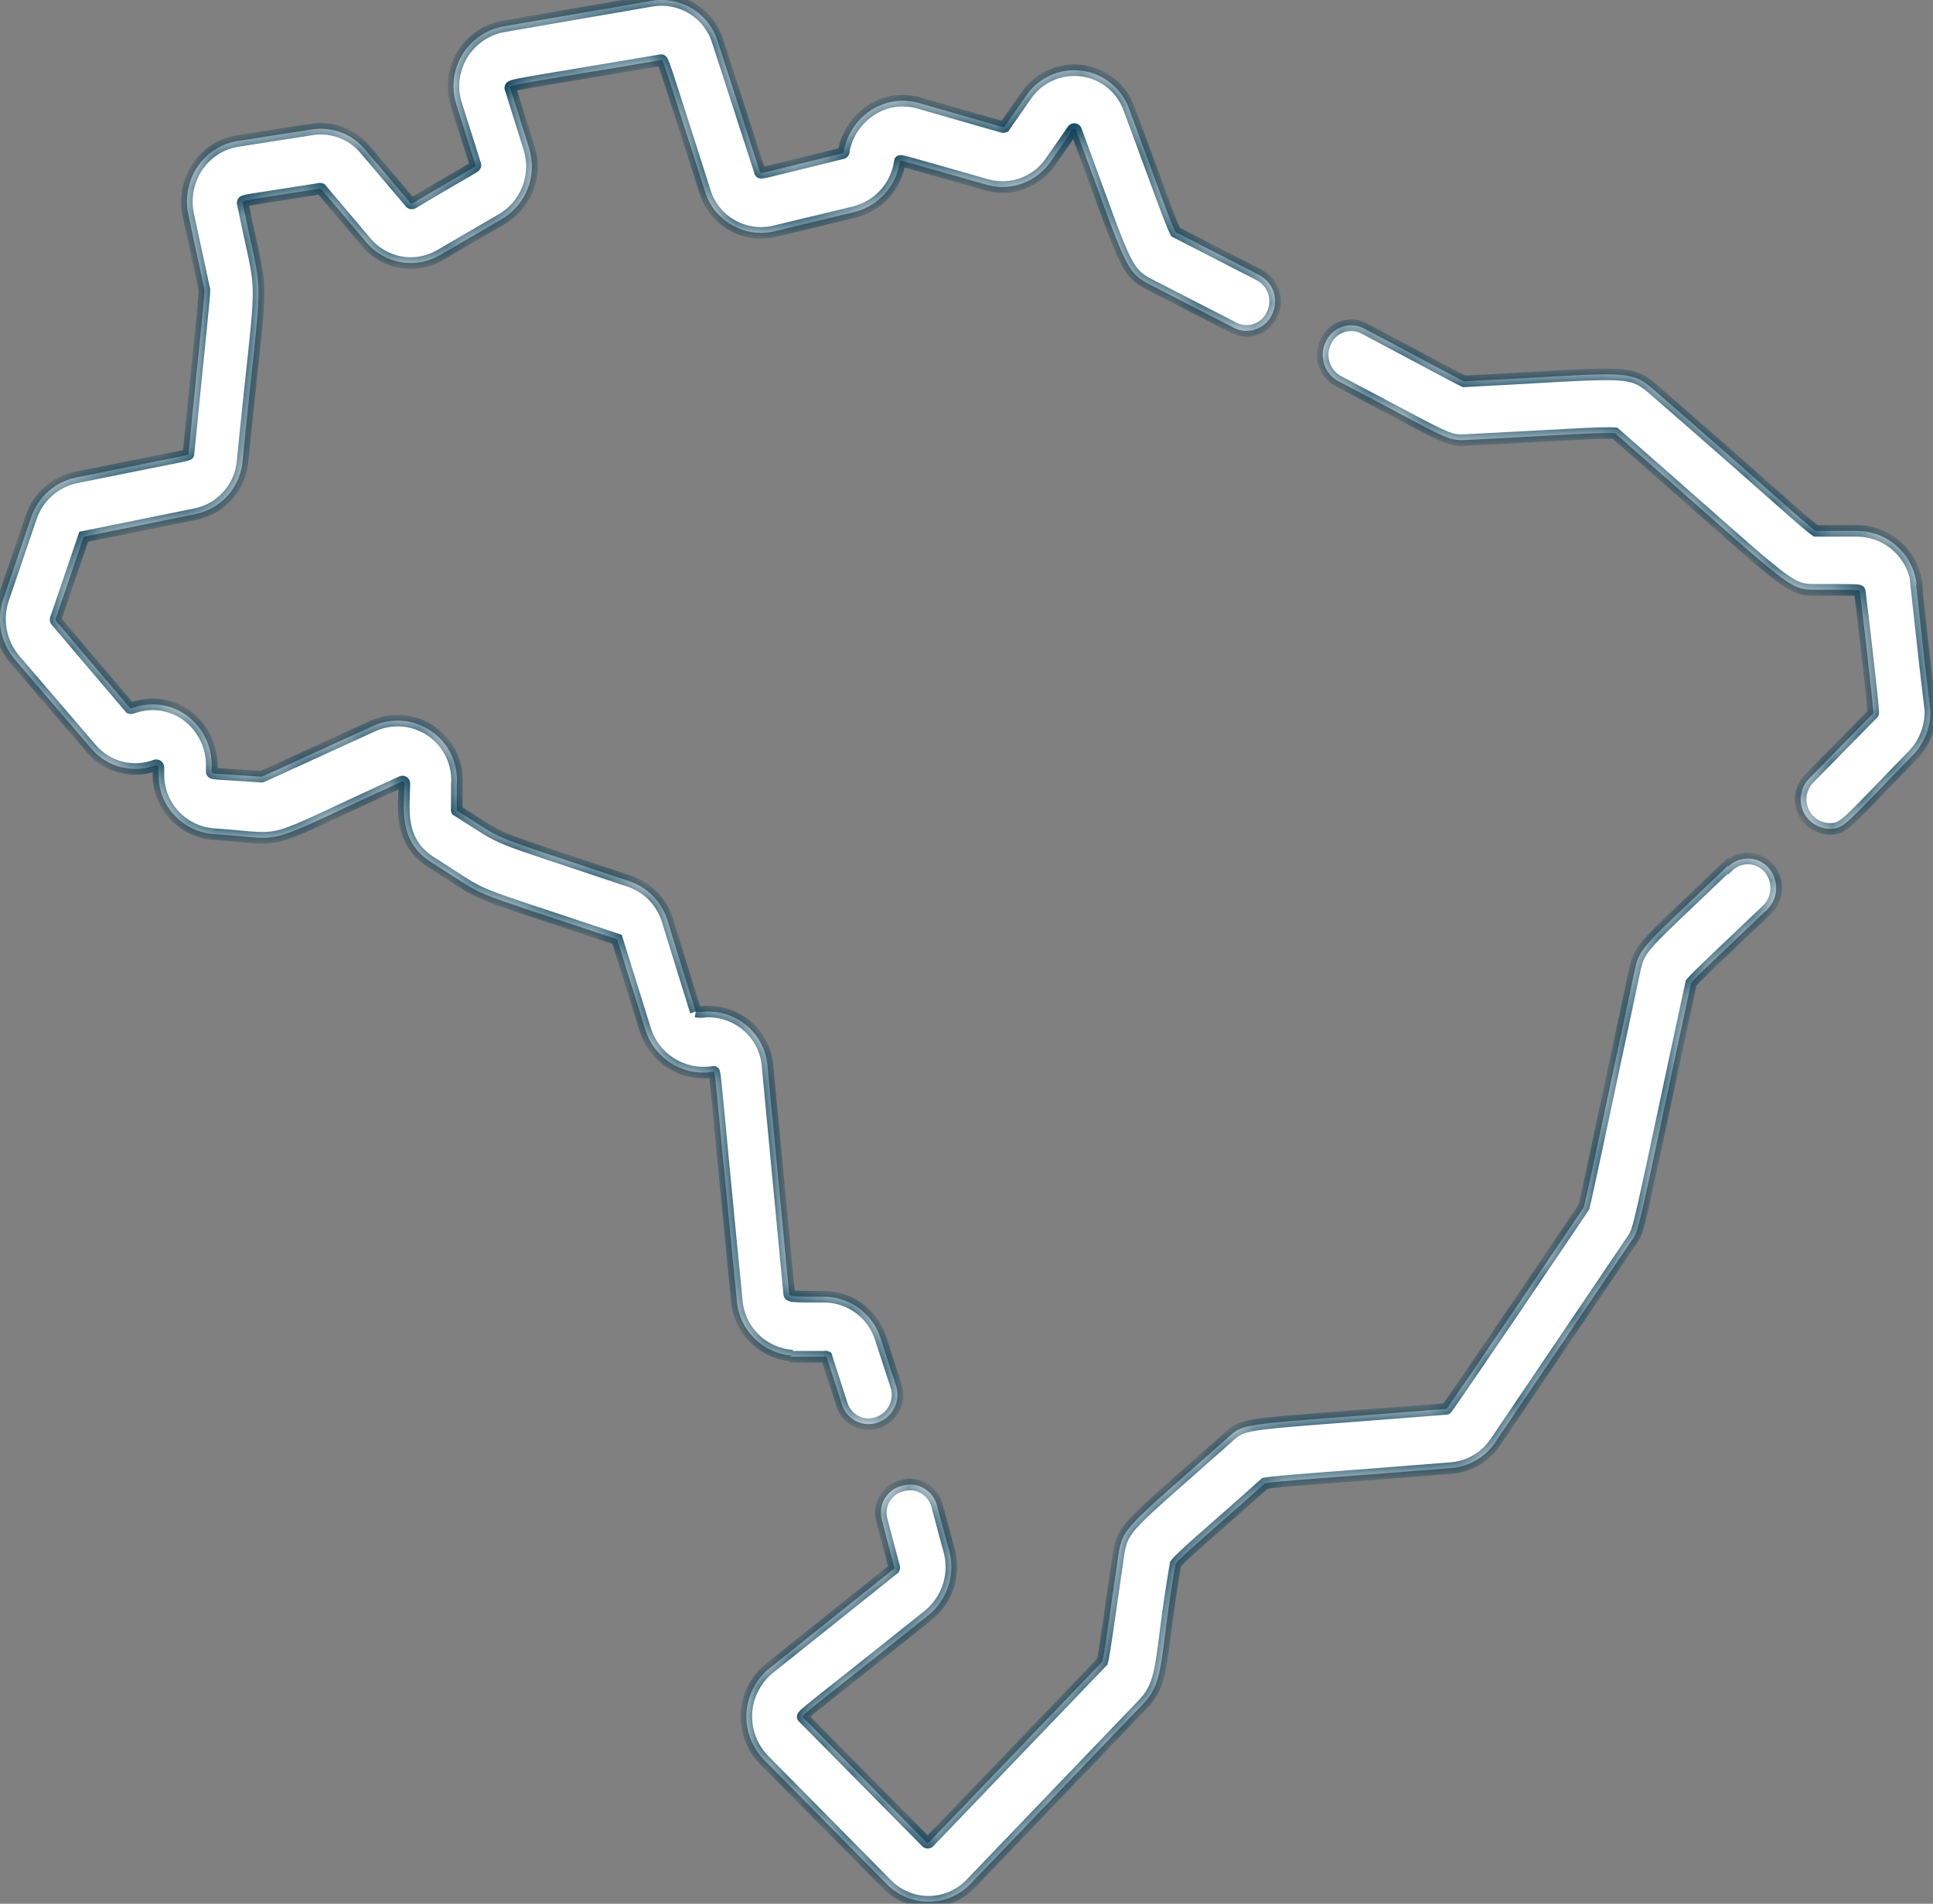<svg width="67" height="66" viewBox="0 0 67 66" fill="none" xmlns="http://www.w3.org/2000/svg">
<rect x="0" y="0" width="67" height="66" fill="#808080" stroke="none"/>
<mask id="path-1-inside-1" fill="white">
<path d="M59.902 30.041C59.996 29.949 60.107 29.877 60.229 29.829C60.352 29.782 60.482 29.759 60.613 29.764C60.745 29.768 60.873 29.799 60.992 29.855C61.111 29.911 61.217 29.991 61.304 30.089C61.48 30.291 61.573 30.552 61.564 30.819C61.555 31.087 61.445 31.341 61.255 31.53C59.661 33.049 58.82 33.833 58.617 34.074C56.742 42.779 56.839 42.634 56.539 43.031L51.833 49.995C51.662 50.25 51.436 50.464 51.172 50.62C50.907 50.775 50.611 50.869 50.306 50.895C46.082 51.233 44.294 51.34 43.84 51.427C41.975 53.1 40.941 53.951 40.747 54.222C40.177 57.453 40.4 58.255 39.636 59.058L33.635 65.316C33.446 65.511 33.221 65.665 32.972 65.77C32.723 65.876 32.455 65.93 32.185 65.93C31.914 65.93 31.647 65.876 31.398 65.77C31.149 65.665 30.923 65.511 30.735 65.316L26.483 61.012C26.273 60.798 26.111 60.543 26.006 60.263C25.901 59.983 25.856 59.684 25.873 59.385C25.891 59.086 25.97 58.795 26.107 58.529C26.243 58.262 26.434 58.028 26.666 57.84L30.986 54.386C30.993 54.373 30.997 54.358 30.997 54.343C30.997 54.328 30.993 54.313 30.986 54.299C30.986 54.299 30.59 52.8 30.581 52.752C30.538 52.624 30.523 52.489 30.535 52.355C30.548 52.221 30.588 52.092 30.653 51.974C30.719 51.857 30.808 51.754 30.915 51.673C31.023 51.593 31.146 51.535 31.276 51.504C31.403 51.468 31.535 51.458 31.665 51.475C31.796 51.492 31.921 51.535 32.034 51.602C32.147 51.669 32.246 51.758 32.323 51.864C32.4 51.971 32.455 52.092 32.484 52.22L32.881 53.69C33.006 54.1 33.007 54.537 32.883 54.947C32.759 55.357 32.516 55.721 32.185 55.992C27.642 59.629 27.749 59.455 27.855 59.561L32.108 63.865C32.114 63.872 32.121 63.877 32.13 63.88C32.138 63.884 32.147 63.886 32.156 63.886C32.165 63.886 32.174 63.884 32.182 63.88C32.19 63.877 32.198 63.872 32.204 63.865L38.206 57.607C38.293 57.288 38.438 56.137 38.766 53.903C38.911 52.936 39.075 52.936 42.526 49.869C43.173 49.279 42.883 49.425 50.132 48.844C50.18 48.844 54.867 41.899 54.896 41.851C55.012 41.416 55.418 39.452 56.665 33.62C56.839 32.817 56.955 32.827 59.883 30.021L59.902 30.041ZM66.435 20.272C66.381 19.765 66.144 19.296 65.769 18.952C65.393 18.608 64.905 18.414 64.396 18.405H62.937C62.512 18.105 61.004 16.703 57.264 13.462C56.462 12.766 56.172 12.95 50.75 13.22C50.47 13.095 49.465 12.543 47.29 11.392C47.174 11.33 47.047 11.292 46.916 11.281C46.785 11.27 46.652 11.285 46.528 11.327C46.403 11.369 46.288 11.435 46.19 11.523C46.091 11.611 46.012 11.718 45.957 11.837C45.836 12.077 45.813 12.354 45.892 12.61C45.971 12.866 46.147 13.082 46.382 13.211C50.248 15.242 50.141 15.29 50.847 15.252C54.123 15.087 55.515 14.981 55.979 15.02C61.883 20.185 61.951 20.446 62.85 20.446C64.406 20.446 64.454 20.446 64.464 20.504C64.474 20.562 64.966 24.692 64.928 24.731L62.705 26.994C62.566 27.136 62.472 27.316 62.433 27.51C62.394 27.705 62.413 27.907 62.487 28.091C62.56 28.276 62.686 28.435 62.848 28.549C63.011 28.663 63.203 28.728 63.401 28.735C63.932 28.735 63.923 28.619 66.3 26.182C66.69 25.78 66.908 25.242 66.909 24.682C66.909 24.508 66.909 24.808 66.416 20.272H66.435ZM27.362 47.035H28.58C28.59 47.03 28.602 47.028 28.614 47.028C28.626 47.028 28.637 47.03 28.648 47.035L29.179 48.68C29.216 48.805 29.279 48.922 29.362 49.023C29.446 49.124 29.549 49.207 29.666 49.267C29.782 49.326 29.91 49.361 30.041 49.37C30.171 49.379 30.302 49.361 30.426 49.318C30.679 49.23 30.887 49.046 31.005 48.804C31.123 48.563 31.14 48.286 31.054 48.032L30.523 46.397C30.395 45.994 30.146 45.639 29.811 45.382C29.476 45.124 29.07 44.975 28.648 44.956C27.439 44.956 27.362 44.956 27.353 44.849L26.608 37.005C26.576 36.465 26.333 35.96 25.931 35.598C25.53 35.236 25.003 35.047 24.463 35.071C24.348 35.09 24.23 35.09 24.115 35.071C24.115 35.071 23.149 31.966 23.149 31.946C23.056 31.625 22.887 31.33 22.657 31.088C22.427 30.845 22.141 30.662 21.825 30.554C16.596 28.793 17.717 29.277 15.833 28.097C15.828 28.088 15.826 28.078 15.826 28.068C15.826 28.058 15.828 28.048 15.833 28.039V27.216C15.863 26.859 15.799 26.499 15.648 26.174C15.496 25.848 15.262 25.568 14.969 25.361C14.676 25.154 14.334 25.026 13.977 24.992C13.62 24.958 13.26 25.018 12.933 25.166C10.421 26.307 9.338 26.82 9.067 26.926C7.376 26.81 7.338 26.849 7.338 26.743V26.452C7.327 26.123 7.24 25.801 7.084 25.51C6.928 25.22 6.707 24.97 6.439 24.779C6.171 24.593 5.863 24.476 5.539 24.435C5.216 24.395 4.888 24.433 4.583 24.547C4.571 24.552 4.558 24.555 4.545 24.555C4.531 24.555 4.518 24.552 4.506 24.547L1.935 21.519C1.925 21.495 1.925 21.467 1.935 21.442L2.902 18.608L6.767 17.825C7.206 17.737 7.605 17.508 7.901 17.173C8.198 16.837 8.377 16.414 8.41 15.967C9.116 8.82 9.174 10.793 8.41 7.04C8.41 6.924 8.41 6.972 11.058 6.546C11.069 6.542 11.081 6.54 11.092 6.54C11.104 6.54 11.115 6.542 11.126 6.546L12.692 8.394C12.995 8.759 13.418 9.004 13.884 9.088C14.351 9.171 14.832 9.086 15.243 8.849L17.369 7.61C17.791 7.37 18.117 6.991 18.293 6.539C18.468 6.086 18.484 5.587 18.336 5.125L17.688 3.055C17.688 2.929 17.688 2.968 22.897 2.087C22.994 2.087 22.897 1.836 24.434 6.634C24.585 7.129 24.919 7.548 25.368 7.805C25.817 8.062 26.347 8.138 26.85 8.017L29.624 7.349C30.027 7.246 30.392 7.026 30.67 6.716C30.949 6.406 31.13 6.021 31.189 5.608C31.189 5.531 31.112 5.531 34.214 6.411C34.62 6.522 35.051 6.504 35.446 6.358C35.841 6.213 36.181 5.947 36.418 5.599L37.172 4.515C37.177 4.503 37.185 4.492 37.197 4.484C37.208 4.477 37.221 4.473 37.234 4.473C37.248 4.473 37.261 4.477 37.272 4.484C37.284 4.492 37.292 4.503 37.297 4.515C39.027 9.177 38.969 9.41 39.868 9.874L42.767 11.363C42.884 11.424 43.012 11.459 43.143 11.468C43.274 11.477 43.405 11.46 43.529 11.416C43.653 11.373 43.767 11.304 43.863 11.216C43.96 11.127 44.038 11.019 44.091 10.899C44.21 10.659 44.23 10.381 44.147 10.126C44.064 9.871 43.884 9.659 43.647 9.535L40.747 8.046C40.564 7.707 40.1 6.363 39.143 3.79C39.02 3.436 38.801 3.124 38.511 2.888C38.222 2.651 37.872 2.5 37.501 2.451C37.13 2.402 36.753 2.457 36.412 2.61C36.071 2.762 35.778 3.007 35.567 3.316L34.813 4.399C34.789 4.409 34.761 4.409 34.736 4.399L31.837 3.567C31.567 3.492 31.283 3.473 31.005 3.513C30.727 3.553 30.461 3.651 30.223 3.799C29.977 3.954 29.766 4.155 29.6 4.393C29.434 4.631 29.317 4.899 29.256 5.183C29.256 5.231 29.256 5.308 29.189 5.318C26.29 6.024 26.367 6.044 26.338 5.947L24.878 1.439C24.733 0.968 24.422 0.565 24.003 0.305C23.583 0.046 23.084 -0.053 22.598 0.027L17.437 0.917C17.142 0.972 16.863 1.09 16.617 1.262C16.372 1.434 16.166 1.657 16.013 1.915C15.86 2.173 15.764 2.461 15.731 2.759C15.698 3.058 15.73 3.36 15.823 3.645L16.48 5.715C16.48 5.811 16.538 5.715 14.315 7.04C14.303 7.049 14.287 7.053 14.272 7.053C14.256 7.053 14.241 7.049 14.228 7.04L12.663 5.192C12.443 4.925 12.156 4.719 11.833 4.595C11.509 4.471 11.159 4.434 10.817 4.486L8.217 4.892C7.94 4.939 7.675 5.042 7.439 5.195C7.203 5.348 7.001 5.548 6.845 5.782C6.684 6.023 6.573 6.293 6.518 6.577C6.463 6.861 6.466 7.153 6.526 7.436L7.086 10.048C7.086 10.367 6.932 11.683 6.535 15.716C6.535 15.803 6.738 15.716 2.621 16.558C2.27 16.633 1.943 16.798 1.674 17.037C1.405 17.276 1.202 17.581 1.085 17.921L0.118 20.755C-0.004 21.111 -0.032 21.492 0.037 21.862C0.107 22.232 0.271 22.577 0.515 22.864L3.163 25.95C3.429 26.265 3.787 26.49 4.187 26.594C4.587 26.698 5.009 26.675 5.395 26.53C5.406 26.527 5.417 26.526 5.428 26.528C5.439 26.53 5.45 26.535 5.459 26.541C5.468 26.548 5.476 26.556 5.482 26.566C5.487 26.575 5.491 26.586 5.492 26.598V26.888C5.5 27.407 5.704 27.905 6.062 28.281C6.42 28.657 6.906 28.885 7.425 28.919C10.15 29.103 8.845 29.412 13.919 27.101C13.93 27.095 13.942 27.093 13.954 27.094C13.966 27.095 13.977 27.099 13.987 27.106C13.997 27.113 14.005 27.122 14.01 27.133C14.015 27.144 14.017 27.156 14.016 27.168C14.016 27.952 13.764 29.17 14.982 29.915C17.099 31.25 15.804 30.689 21.39 32.565L22.356 35.661C22.5 36.154 22.819 36.579 23.253 36.855C23.687 37.131 24.206 37.239 24.714 37.16C24.811 37.16 24.714 36.734 25.536 45.062C25.57 45.564 25.784 46.037 26.14 46.392C26.495 46.748 26.967 46.963 27.469 46.997"/>
</mask>
<path d="M59.902 30.041C59.996 29.949 60.107 29.877 60.229 29.829C60.352 29.782 60.482 29.759 60.613 29.764C60.745 29.768 60.873 29.799 60.992 29.855C61.111 29.911 61.217 29.991 61.304 30.089C61.48 30.291 61.573 30.552 61.564 30.819C61.555 31.087 61.445 31.341 61.255 31.53C59.661 33.049 58.82 33.833 58.617 34.074C56.742 42.779 56.839 42.634 56.539 43.031L51.833 49.995C51.662 50.25 51.436 50.464 51.172 50.62C50.907 50.775 50.611 50.869 50.306 50.895C46.082 51.233 44.294 51.34 43.84 51.427C41.975 53.1 40.941 53.951 40.747 54.222C40.177 57.453 40.4 58.255 39.636 59.058L33.635 65.316C33.446 65.511 33.221 65.665 32.972 65.77C32.723 65.876 32.455 65.93 32.185 65.93C31.914 65.93 31.647 65.876 31.398 65.77C31.149 65.665 30.923 65.511 30.735 65.316L26.483 61.012C26.273 60.798 26.111 60.543 26.006 60.263C25.901 59.983 25.856 59.684 25.873 59.385C25.891 59.086 25.97 58.795 26.107 58.529C26.243 58.262 26.434 58.028 26.666 57.84L30.986 54.386C30.993 54.373 30.997 54.358 30.997 54.343C30.997 54.328 30.993 54.313 30.986 54.299C30.986 54.299 30.59 52.8 30.581 52.752C30.538 52.624 30.523 52.489 30.535 52.355C30.548 52.221 30.588 52.092 30.653 51.974C30.719 51.857 30.808 51.754 30.915 51.673C31.023 51.593 31.146 51.535 31.276 51.504C31.403 51.468 31.535 51.458 31.665 51.475C31.796 51.492 31.921 51.535 32.034 51.602C32.147 51.669 32.246 51.758 32.323 51.864C32.4 51.971 32.455 52.092 32.484 52.22L32.881 53.69C33.006 54.1 33.007 54.537 32.883 54.947C32.759 55.357 32.516 55.721 32.185 55.992C27.642 59.629 27.749 59.455 27.855 59.561L32.108 63.865C32.114 63.872 32.121 63.877 32.13 63.88C32.138 63.884 32.147 63.886 32.156 63.886C32.165 63.886 32.174 63.884 32.182 63.88C32.19 63.877 32.198 63.872 32.204 63.865L38.206 57.607C38.293 57.288 38.438 56.137 38.766 53.903C38.911 52.936 39.075 52.936 42.526 49.869C43.173 49.279 42.883 49.425 50.132 48.844C50.18 48.844 54.867 41.899 54.896 41.851C55.012 41.416 55.418 39.452 56.665 33.62C56.839 32.817 56.955 32.827 59.883 30.021L59.902 30.041ZM66.435 20.272C66.381 19.765 66.144 19.296 65.769 18.952C65.393 18.608 64.905 18.414 64.396 18.405H62.937C62.512 18.105 61.004 16.703 57.264 13.462C56.462 12.766 56.172 12.95 50.75 13.22C50.47 13.095 49.465 12.543 47.29 11.392C47.174 11.33 47.047 11.292 46.916 11.281C46.785 11.27 46.652 11.285 46.528 11.327C46.403 11.369 46.288 11.435 46.19 11.523C46.091 11.611 46.012 11.718 45.957 11.837C45.836 12.077 45.813 12.354 45.892 12.61C45.971 12.866 46.147 13.082 46.382 13.211C50.248 15.242 50.141 15.29 50.847 15.252C54.123 15.087 55.515 14.981 55.979 15.02C61.883 20.185 61.951 20.446 62.85 20.446C64.406 20.446 64.454 20.446 64.464 20.504C64.474 20.562 64.966 24.692 64.928 24.731L62.705 26.994C62.566 27.136 62.472 27.316 62.433 27.51C62.394 27.705 62.413 27.907 62.487 28.091C62.56 28.276 62.686 28.435 62.848 28.549C63.011 28.663 63.203 28.728 63.401 28.735C63.932 28.735 63.923 28.619 66.3 26.182C66.69 25.78 66.908 25.242 66.909 24.682C66.909 24.508 66.909 24.808 66.416 20.272H66.435ZM27.362 47.035H28.58C28.59 47.03 28.602 47.028 28.614 47.028C28.626 47.028 28.637 47.03 28.648 47.035L29.179 48.68C29.216 48.805 29.279 48.922 29.362 49.023C29.446 49.124 29.549 49.207 29.666 49.267C29.782 49.326 29.91 49.361 30.041 49.37C30.171 49.379 30.302 49.361 30.426 49.318C30.679 49.23 30.887 49.046 31.005 48.804C31.123 48.563 31.14 48.286 31.054 48.032L30.523 46.397C30.395 45.994 30.146 45.639 29.811 45.382C29.476 45.124 29.07 44.975 28.648 44.956C27.439 44.956 27.362 44.956 27.353 44.849L26.608 37.005C26.576 36.465 26.333 35.96 25.931 35.598C25.53 35.236 25.003 35.047 24.463 35.071C24.348 35.09 24.23 35.09 24.115 35.071C24.115 35.071 23.149 31.966 23.149 31.946C23.056 31.625 22.887 31.33 22.657 31.088C22.427 30.845 22.141 30.662 21.825 30.554C16.596 28.793 17.717 29.277 15.833 28.097C15.828 28.088 15.826 28.078 15.826 28.068C15.826 28.058 15.828 28.048 15.833 28.039V27.216C15.863 26.859 15.799 26.499 15.648 26.174C15.496 25.848 15.262 25.568 14.969 25.361C14.676 25.154 14.334 25.026 13.977 24.992C13.62 24.958 13.26 25.018 12.933 25.166C10.421 26.307 9.338 26.82 9.067 26.926C7.376 26.81 7.338 26.849 7.338 26.743V26.452C7.327 26.123 7.24 25.801 7.084 25.51C6.928 25.22 6.707 24.97 6.439 24.779C6.171 24.593 5.863 24.476 5.539 24.435C5.216 24.395 4.888 24.433 4.583 24.547C4.571 24.552 4.558 24.555 4.545 24.555C4.531 24.555 4.518 24.552 4.506 24.547L1.935 21.519C1.925 21.495 1.925 21.467 1.935 21.442L2.902 18.608L6.767 17.825C7.206 17.737 7.605 17.508 7.901 17.173C8.198 16.837 8.377 16.414 8.41 15.967C9.116 8.82 9.174 10.793 8.41 7.04C8.41 6.924 8.41 6.972 11.058 6.546C11.069 6.542 11.081 6.54 11.092 6.54C11.104 6.54 11.115 6.542 11.126 6.546L12.692 8.394C12.995 8.759 13.418 9.004 13.884 9.088C14.351 9.171 14.832 9.086 15.243 8.849L17.369 7.61C17.791 7.37 18.117 6.991 18.293 6.539C18.468 6.086 18.484 5.587 18.336 5.125L17.688 3.055C17.688 2.929 17.688 2.968 22.897 2.087C22.994 2.087 22.897 1.836 24.434 6.634C24.585 7.129 24.919 7.548 25.368 7.805C25.817 8.062 26.347 8.138 26.85 8.017L29.624 7.349C30.027 7.246 30.392 7.026 30.67 6.716C30.949 6.406 31.13 6.021 31.189 5.608C31.189 5.531 31.112 5.531 34.214 6.411C34.62 6.522 35.051 6.504 35.446 6.358C35.841 6.213 36.181 5.947 36.418 5.599L37.172 4.515C37.177 4.503 37.185 4.492 37.197 4.484C37.208 4.477 37.221 4.473 37.234 4.473C37.248 4.473 37.261 4.477 37.272 4.484C37.284 4.492 37.292 4.503 37.297 4.515C39.027 9.177 38.969 9.41 39.868 9.874L42.767 11.363C42.884 11.424 43.012 11.459 43.143 11.468C43.274 11.477 43.405 11.46 43.529 11.416C43.653 11.373 43.767 11.304 43.863 11.216C43.96 11.127 44.038 11.019 44.091 10.899C44.21 10.659 44.23 10.381 44.147 10.126C44.064 9.871 43.884 9.659 43.647 9.535L40.747 8.046C40.564 7.707 40.1 6.363 39.143 3.79C39.02 3.436 38.801 3.124 38.511 2.888C38.222 2.651 37.872 2.5 37.501 2.451C37.13 2.402 36.753 2.457 36.412 2.61C36.071 2.762 35.778 3.007 35.567 3.316L34.813 4.399C34.789 4.409 34.761 4.409 34.736 4.399L31.837 3.567C31.567 3.492 31.283 3.473 31.005 3.513C30.727 3.553 30.461 3.651 30.223 3.799C29.977 3.954 29.766 4.155 29.6 4.393C29.434 4.631 29.317 4.899 29.256 5.183C29.256 5.231 29.256 5.308 29.189 5.318C26.29 6.024 26.367 6.044 26.338 5.947L24.878 1.439C24.733 0.968 24.422 0.565 24.003 0.305C23.583 0.046 23.084 -0.053 22.598 0.027L17.437 0.917C17.142 0.972 16.863 1.09 16.617 1.262C16.372 1.434 16.166 1.657 16.013 1.915C15.86 2.173 15.764 2.461 15.731 2.759C15.698 3.058 15.73 3.36 15.823 3.645L16.48 5.715C16.48 5.811 16.538 5.715 14.315 7.04C14.303 7.049 14.287 7.053 14.272 7.053C14.256 7.053 14.241 7.049 14.228 7.04L12.663 5.192C12.443 4.925 12.156 4.719 11.833 4.595C11.509 4.471 11.159 4.434 10.817 4.486L8.217 4.892C7.94 4.939 7.675 5.042 7.439 5.195C7.203 5.348 7.001 5.548 6.845 5.782C6.684 6.023 6.573 6.293 6.518 6.577C6.463 6.861 6.466 7.153 6.526 7.436L7.086 10.048C7.086 10.367 6.932 11.683 6.535 15.716C6.535 15.803 6.738 15.716 2.621 16.558C2.27 16.633 1.943 16.798 1.674 17.037C1.405 17.276 1.202 17.581 1.085 17.921L0.118 20.755C-0.004 21.111 -0.032 21.492 0.037 21.862C0.107 22.232 0.271 22.577 0.515 22.864L3.163 25.95C3.429 26.265 3.787 26.49 4.187 26.594C4.587 26.698 5.009 26.675 5.395 26.53C5.406 26.527 5.417 26.526 5.428 26.528C5.439 26.53 5.45 26.535 5.459 26.541C5.468 26.548 5.476 26.556 5.482 26.566C5.487 26.575 5.491 26.586 5.492 26.598V26.888C5.5 27.407 5.704 27.905 6.062 28.281C6.42 28.657 6.906 28.885 7.425 28.919C10.15 29.103 8.845 29.412 13.919 27.101C13.93 27.095 13.942 27.093 13.954 27.094C13.966 27.095 13.977 27.099 13.987 27.106C13.997 27.113 14.005 27.122 14.01 27.133C14.015 27.144 14.017 27.156 14.016 27.168C14.016 27.952 13.764 29.17 14.982 29.915C17.099 31.25 15.804 30.689 21.39 32.565L22.356 35.661C22.5 36.154 22.819 36.579 23.253 36.855C23.687 37.131 24.206 37.239 24.714 37.16C24.811 37.16 24.714 36.734 25.536 45.062C25.57 45.564 25.784 46.037 26.14 46.392C26.495 46.748 26.967 46.963 27.469 46.997" fill="white"/>
<path d="M59.902 30.041L59.761 30.182L59.901 30.323L60.043 30.183L59.902 30.041ZM61.304 30.089L61.454 29.957L61.453 29.957L61.304 30.089ZM61.255 31.53L61.393 31.675L61.397 31.672L61.255 31.53ZM58.617 34.074L58.464 33.946L58.432 33.984L58.421 34.032L58.617 34.074ZM56.539 43.031L56.379 42.91L56.373 42.919L56.539 43.031ZM51.833 49.995L51.667 49.883L51.666 49.884L51.833 49.995ZM50.306 50.895L50.322 51.094L50.322 51.094L50.306 50.895ZM43.84 51.427L43.803 51.23L43.748 51.241L43.707 51.278L43.84 51.427ZM40.747 54.222L40.585 54.106L40.558 54.143L40.55 54.187L40.747 54.222ZM39.636 59.058L39.78 59.197L39.781 59.196L39.636 59.058ZM33.635 65.316L33.778 65.456L33.779 65.455L33.635 65.316ZM32.185 65.93V66.13V65.93ZM30.735 65.316L30.879 65.177L30.877 65.176L30.735 65.316ZM26.483 61.012L26.34 61.152L26.34 61.153L26.483 61.012ZM26.666 57.84L26.542 57.683L26.541 57.684L26.666 57.84ZM30.986 54.386L31.111 54.543L31.145 54.515L31.165 54.476L30.986 54.386ZM30.986 54.299L30.793 54.35L30.798 54.371L30.808 54.389L30.986 54.299ZM30.581 52.752L30.777 52.713L30.774 52.7L30.77 52.689L30.581 52.752ZM31.276 51.504L31.322 51.699L31.331 51.696L31.276 51.504ZM32.484 52.22L32.289 52.264L32.291 52.272L32.484 52.22ZM32.881 53.69L32.687 53.742L32.689 53.749L32.881 53.69ZM32.185 55.992L32.31 56.148L32.312 56.147L32.185 55.992ZM27.855 59.561L27.997 59.421L27.997 59.42L27.855 59.561ZM32.108 63.865L32.25 63.726L32.25 63.725L32.108 63.865ZM32.204 63.865L32.347 64.005L32.349 64.004L32.204 63.865ZM38.206 57.607L38.35 57.746L38.385 57.709L38.399 57.66L38.206 57.607ZM38.766 53.903L38.569 53.873L38.568 53.874L38.766 53.903ZM42.526 49.869L42.658 50.019L42.66 50.017L42.526 49.869ZM50.132 48.844V48.644H50.124L50.116 48.645L50.132 48.844ZM54.896 41.851L55.068 41.954L55.082 41.93L55.089 41.903L54.896 41.851ZM56.665 33.62L56.469 33.577L56.469 33.578L56.665 33.62ZM59.883 30.021L60.025 29.88L59.886 29.742L59.745 29.877L59.883 30.021ZM66.435 20.272V20.472H66.658L66.634 20.25L66.435 20.272ZM64.396 18.405L64.4 18.205H64.396V18.405ZM62.937 18.405L62.822 18.568L62.873 18.605H62.937V18.405ZM57.264 13.462L57.133 13.613L57.133 13.613L57.264 13.462ZM50.75 13.22L50.668 13.403L50.712 13.423L50.76 13.42L50.75 13.22ZM47.29 11.392L47.196 11.569L47.197 11.569L47.29 11.392ZM45.957 11.837L46.135 11.927L46.138 11.921L45.957 11.837ZM46.382 13.211L46.285 13.386L46.289 13.388L46.382 13.211ZM50.847 15.252L50.837 15.052L50.836 15.052L50.847 15.252ZM55.979 15.02L56.11 14.869L56.061 14.826L55.995 14.82L55.979 15.02ZM64.928 24.731L64.786 24.589L64.785 24.591L64.928 24.731ZM62.705 26.994L62.562 26.854L62.562 26.854L62.705 26.994ZM63.401 28.735L63.394 28.935H63.401V28.735ZM66.3 26.182L66.443 26.321L66.444 26.321L66.3 26.182ZM66.909 24.682L67.109 24.683V24.682H66.909ZM66.416 20.272V20.072H66.193L66.217 20.293L66.416 20.272ZM28.58 47.035V47.235H28.626L28.668 47.215L28.58 47.035ZM28.648 47.035L28.838 46.974L28.812 46.893L28.735 46.856L28.648 47.035ZM29.179 48.68L29.371 48.623L29.369 48.618L29.179 48.68ZM30.426 49.318L30.36 49.129L30.36 49.129L30.426 49.318ZM31.054 48.032L30.864 48.093L30.865 48.096L31.054 48.032ZM30.523 46.397L30.332 46.458L30.332 46.459L30.523 46.397ZM28.648 44.956L28.657 44.756H28.648V44.956ZM27.353 44.849L27.552 44.831L27.552 44.831L27.353 44.849ZM26.608 37.005L26.409 37.017L26.409 37.024L26.608 37.005ZM24.463 35.071L24.454 34.871L24.442 34.871L24.43 34.873L24.463 35.071ZM24.115 35.071L24.148 34.873L24.132 34.871H24.115V35.071ZM23.149 31.946H23.349V31.918L23.341 31.891L23.149 31.946ZM21.825 30.554L21.889 30.364L21.888 30.364L21.825 30.554ZM15.833 28.097L15.652 28.182L15.677 28.235L15.726 28.266L15.833 28.097ZM15.833 28.039L16.013 28.124L16.033 28.084V28.039H15.833ZM15.833 27.216L15.633 27.2L15.633 27.208V27.216H15.833ZM12.933 25.166L12.851 24.984L12.851 24.984L12.933 25.166ZM9.067 26.926L9.054 27.126L9.099 27.129L9.141 27.113L9.067 26.926ZM7.338 26.452H7.538L7.538 26.446L7.338 26.452ZM6.439 24.779L6.555 24.616L6.553 24.615L6.439 24.779ZM4.583 24.547L4.513 24.359L4.503 24.364L4.583 24.547ZM4.506 24.547L4.353 24.676L4.383 24.712L4.426 24.73L4.506 24.547ZM1.935 21.519L1.749 21.592L1.761 21.623L1.783 21.649L1.935 21.519ZM1.935 21.442L2.122 21.515L2.124 21.507L1.935 21.442ZM2.902 18.608L2.862 18.412L2.749 18.435L2.712 18.544L2.902 18.608ZM6.767 17.825L6.728 17.628L6.728 17.628L6.767 17.825ZM8.41 15.967L8.211 15.948L8.211 15.953L8.41 15.967ZM8.41 7.04H8.21V7.06L8.214 7.08L8.41 7.04ZM11.058 6.546L11.09 6.744L11.114 6.74L11.136 6.731L11.058 6.546ZM11.126 6.546L11.279 6.417L11.248 6.381L11.204 6.362L11.126 6.546ZM12.692 8.394L12.845 8.266L12.844 8.265L12.692 8.394ZM15.243 8.849L15.343 9.022L15.344 9.021L15.243 8.849ZM17.369 7.61L17.27 7.437L17.269 7.438L17.369 7.61ZM18.336 5.125L18.145 5.184L18.145 5.186L18.336 5.125ZM17.688 3.055H17.488V3.085L17.497 3.114L17.688 3.055ZM22.897 2.087V1.887H22.881L22.864 1.89L22.897 2.087ZM24.434 6.634L24.625 6.575L24.624 6.573L24.434 6.634ZM26.85 8.017L26.803 7.822L26.803 7.822L26.85 8.017ZM29.624 7.349L29.671 7.544L29.673 7.543L29.624 7.349ZM31.189 5.608L31.387 5.637L31.389 5.623V5.608H31.189ZM34.214 6.411L34.16 6.603L34.161 6.604L34.214 6.411ZM36.418 5.599L36.254 5.484L36.252 5.486L36.418 5.599ZM37.172 4.515L37.336 4.629L37.349 4.611L37.357 4.589L37.172 4.515ZM37.234 4.473V4.673V4.473ZM37.297 4.515L37.485 4.446L37.483 4.441L37.297 4.515ZM39.868 9.874L39.776 10.052L39.777 10.052L39.868 9.874ZM42.767 11.363L42.859 11.186L42.859 11.185L42.767 11.363ZM44.091 10.899L43.912 10.81L43.909 10.817L44.091 10.899ZM43.647 9.535L43.739 9.358L43.738 9.357L43.647 9.535ZM40.747 8.046L40.572 8.141L40.601 8.195L40.656 8.224L40.747 8.046ZM39.143 3.79L38.954 3.856L38.956 3.86L39.143 3.79ZM35.567 3.316L35.731 3.43L35.733 3.429L35.567 3.316ZM34.813 4.399L34.886 4.585L34.943 4.563L34.978 4.513L34.813 4.399ZM34.736 4.399L34.809 4.213L34.8 4.21L34.791 4.207L34.736 4.399ZM31.837 3.567L31.892 3.375L31.891 3.375L31.837 3.567ZM30.223 3.799L30.117 3.63L30.116 3.63L30.223 3.799ZM29.256 5.183L29.061 5.141L29.056 5.162V5.183H29.256ZM29.189 5.318L29.16 5.12L29.151 5.121L29.142 5.124L29.189 5.318ZM26.338 5.947L26.529 5.889L26.528 5.885L26.338 5.947ZM24.878 1.439L24.687 1.498L24.688 1.501L24.878 1.439ZM22.598 0.027L22.565 -0.17L22.564 -0.17L22.598 0.027ZM17.437 0.917L17.403 0.72L17.4 0.721L17.437 0.917ZM16.013 1.915L16.185 2.017L16.013 1.915ZM15.823 3.645L16.014 3.584L16.013 3.583L15.823 3.645ZM16.48 5.715H16.68V5.684L16.671 5.654L16.48 5.715ZM14.315 7.04L14.213 6.868L14.203 6.874L14.315 7.04ZM14.228 7.04L14.076 7.169L14.093 7.19L14.116 7.205L14.228 7.04ZM12.663 5.192L12.508 5.319L12.51 5.322L12.663 5.192ZM10.817 4.486L10.787 4.289L10.786 4.289L10.817 4.486ZM8.217 4.892L8.186 4.695L8.184 4.695L8.217 4.892ZM6.845 5.782L7.011 5.894L7.011 5.893L6.845 5.782ZM6.526 7.436L6.33 7.478L6.33 7.478L6.526 7.436ZM7.086 10.048H7.286V10.027L7.282 10.006L7.086 10.048ZM6.535 15.716L6.336 15.696L6.335 15.706V15.716H6.535ZM2.621 16.558L2.581 16.361L2.579 16.362L2.621 16.558ZM1.085 17.921L0.896 17.856L0.895 17.857L1.085 17.921ZM0.118 20.755L0.307 20.82L0.308 20.82L0.118 20.755ZM0.515 22.864L0.362 22.993L0.363 22.994L0.515 22.864ZM3.163 25.95L3.315 25.82L3.314 25.819L3.163 25.95ZM5.395 26.53L5.344 26.336L5.334 26.339L5.325 26.343L5.395 26.53ZM5.492 26.598H5.692V26.588L5.691 26.579L5.492 26.598ZM5.492 26.888H5.292L5.292 26.891L5.492 26.888ZM7.425 28.919L7.438 28.719L7.438 28.719L7.425 28.919ZM13.919 27.101L14.002 27.282L14.006 27.281L13.919 27.101ZM14.016 27.168L13.817 27.148L13.816 27.158V27.168H14.016ZM14.982 29.915L15.089 29.746L15.086 29.744L14.982 29.915ZM21.39 32.565L21.581 32.506L21.55 32.408L21.453 32.376L21.39 32.565ZM22.356 35.661L22.548 35.605L22.547 35.601L22.356 35.661ZM24.714 37.16V36.96H24.699L24.683 36.962L24.714 37.16ZM25.536 45.062L25.735 45.049L25.735 45.043L25.536 45.062ZM60.043 30.183C60.117 30.11 60.205 30.053 60.302 30.015L60.157 29.643C60.009 29.7 59.875 29.787 59.762 29.898L60.043 30.183ZM60.302 30.015C60.399 29.978 60.502 29.96 60.606 29.964L60.62 29.564C60.462 29.558 60.304 29.585 60.157 29.643L60.302 30.015ZM60.606 29.964C60.71 29.967 60.813 29.992 60.907 30.036L61.077 29.675C60.934 29.607 60.779 29.569 60.62 29.564L60.606 29.964ZM60.907 30.036C61.001 30.081 61.085 30.144 61.154 30.222L61.453 29.957C61.349 29.838 61.221 29.742 61.077 29.675L60.907 30.036ZM61.153 30.221C61.296 30.384 61.371 30.596 61.364 30.813L61.764 30.826C61.775 30.508 61.664 30.197 61.454 29.957L61.153 30.221ZM61.364 30.813C61.357 31.03 61.267 31.236 61.114 31.389L61.397 31.672C61.622 31.447 61.753 31.145 61.764 30.826L61.364 30.813ZM61.117 31.386C60.321 32.144 59.711 32.721 59.276 33.137C58.845 33.549 58.574 33.814 58.464 33.946L58.77 34.203C58.863 34.093 59.113 33.846 59.553 33.426C59.987 33.01 60.595 32.435 61.393 31.675L61.117 31.386ZM58.421 34.032C57.483 38.387 57.039 40.524 56.792 41.624C56.668 42.177 56.596 42.457 56.538 42.622C56.485 42.773 56.448 42.819 56.38 42.91L56.699 43.152C56.78 43.044 56.843 42.96 56.915 42.754C56.982 42.564 57.059 42.261 57.182 41.712C57.43 40.61 57.876 38.467 58.812 34.116L58.421 34.032ZM56.373 42.919L51.667 49.883L51.998 50.107L56.705 43.143L56.373 42.919ZM51.666 49.884C51.512 50.114 51.309 50.307 51.07 50.447L51.273 50.792C51.563 50.621 51.812 50.386 51.999 50.106L51.666 49.884ZM51.07 50.447C50.832 50.588 50.565 50.673 50.289 50.695L50.322 51.094C50.658 51.066 50.983 50.963 51.273 50.792L51.07 50.447ZM50.29 50.695C48.178 50.865 46.676 50.976 45.644 51.056C44.62 51.135 44.044 51.184 43.803 51.23L43.878 51.623C44.091 51.582 44.636 51.535 45.675 51.454C46.706 51.375 48.209 51.263 50.322 51.094L50.29 50.695ZM43.707 51.278C42.775 52.114 42.051 52.743 41.534 53.2C41.276 53.428 41.069 53.614 40.913 53.761C40.762 53.903 40.646 54.02 40.585 54.106L40.91 54.338C40.945 54.289 41.032 54.198 41.187 54.052C41.338 53.91 41.541 53.728 41.799 53.5C42.314 53.045 43.04 52.413 43.974 51.576L43.707 51.278ZM40.55 54.187C40.267 55.795 40.174 56.84 40.067 57.519C39.958 58.208 39.832 58.562 39.491 58.92L39.781 59.196C40.204 58.752 40.348 58.303 40.462 57.582C40.577 56.851 40.658 55.879 40.944 54.257L40.55 54.187ZM39.492 58.92L33.49 65.178L33.779 65.455L39.78 59.197L39.492 58.92ZM33.491 65.177C33.321 65.352 33.118 65.491 32.894 65.586L33.05 65.955C33.323 65.839 33.571 65.669 33.778 65.456L33.491 65.177ZM32.894 65.586C32.669 65.681 32.428 65.73 32.185 65.73V66.13C32.482 66.13 32.776 66.07 33.05 65.955L32.894 65.586ZM32.185 65.73C31.941 65.73 31.7 65.681 31.476 65.586L31.32 65.955C31.593 66.07 31.888 66.13 32.185 66.13V65.73ZM31.476 65.586C31.251 65.491 31.048 65.352 30.879 65.177L30.591 65.456C30.799 65.669 31.046 65.839 31.32 65.955L31.476 65.586ZM30.877 65.176L26.625 60.872L26.34 61.153L30.593 65.457L30.877 65.176ZM26.626 60.872C26.436 60.678 26.289 60.447 26.194 60.193L25.819 60.333C25.934 60.639 26.111 60.918 26.34 61.152L26.626 60.872ZM26.194 60.193C26.099 59.939 26.057 59.668 26.073 59.397L25.674 59.374C25.655 59.7 25.704 60.027 25.819 60.333L26.194 60.193ZM26.073 59.397C26.089 59.126 26.161 58.861 26.285 58.62L25.929 58.437C25.78 58.728 25.693 59.047 25.674 59.374L26.073 59.397ZM26.285 58.62C26.409 58.378 26.581 58.166 26.792 57.995L26.541 57.684C26.287 57.89 26.078 58.146 25.929 58.437L26.285 58.62ZM26.791 57.996L31.111 54.543L30.861 54.23L26.542 57.683L26.791 57.996ZM31.165 54.476C31.186 54.435 31.197 54.39 31.197 54.343H30.797C30.797 54.326 30.801 54.31 30.808 54.297L31.165 54.476ZM31.197 54.343C31.197 54.296 31.186 54.251 31.165 54.209L30.808 54.389C30.801 54.375 30.797 54.359 30.797 54.343H31.197ZM30.986 54.299C31.18 54.248 31.18 54.248 31.18 54.248C31.18 54.248 31.18 54.248 31.18 54.248C31.18 54.248 31.18 54.248 31.18 54.248C31.18 54.248 31.18 54.248 31.18 54.247C31.179 54.246 31.179 54.245 31.179 54.244C31.178 54.241 31.177 54.237 31.175 54.231C31.172 54.221 31.168 54.204 31.163 54.184C31.152 54.143 31.136 54.084 31.118 54.013C31.08 53.872 31.031 53.683 30.98 53.493C30.93 53.302 30.88 53.111 30.841 52.964C30.822 52.89 30.806 52.828 30.794 52.782C30.782 52.732 30.776 52.712 30.777 52.713L30.384 52.791C30.391 52.823 30.495 53.221 30.594 53.595C30.644 53.785 30.694 53.974 30.731 54.115C30.75 54.186 30.765 54.245 30.776 54.286C30.781 54.306 30.786 54.323 30.789 54.334C30.79 54.339 30.791 54.343 30.792 54.346C30.792 54.348 30.793 54.349 30.793 54.349C30.793 54.35 30.793 54.35 30.793 54.35C30.793 54.35 30.793 54.35 30.793 54.35C30.793 54.35 30.793 54.35 30.793 54.35C30.793 54.35 30.793 54.35 30.986 54.299ZM30.77 52.689C30.736 52.587 30.724 52.48 30.734 52.374L30.336 52.337C30.321 52.498 30.339 52.661 30.391 52.815L30.77 52.689ZM30.734 52.374C30.744 52.268 30.776 52.165 30.828 52.072L30.479 51.877C30.4 52.019 30.351 52.175 30.336 52.337L30.734 52.374ZM30.828 52.072C30.88 51.978 30.951 51.897 31.036 51.833L30.795 51.514C30.665 51.612 30.558 51.735 30.479 51.877L30.828 52.072ZM31.036 51.833C31.121 51.769 31.218 51.723 31.322 51.699L31.231 51.309C31.073 51.346 30.924 51.416 30.795 51.514L31.036 51.833ZM31.331 51.696C31.432 51.668 31.537 51.66 31.64 51.673L31.691 51.276C31.534 51.256 31.374 51.268 31.221 51.312L31.331 51.696ZM31.64 51.673C31.743 51.686 31.843 51.721 31.932 51.774L32.136 51.43C32 51.349 31.848 51.297 31.691 51.276L31.64 51.673ZM31.932 51.774C32.022 51.827 32.1 51.898 32.161 51.982L32.485 51.747C32.391 51.618 32.273 51.511 32.136 51.43L31.932 51.774ZM32.161 51.982C32.223 52.066 32.266 52.162 32.289 52.264L32.679 52.176C32.644 52.021 32.578 51.875 32.485 51.747L32.161 51.982ZM32.291 52.272L32.688 53.742L33.074 53.638L32.678 52.168L32.291 52.272ZM32.689 53.749C32.803 54.12 32.804 54.517 32.692 54.889L33.075 55.005C33.21 54.557 33.209 54.079 33.072 53.632L32.689 53.749ZM32.692 54.889C32.579 55.261 32.359 55.591 32.058 55.837L32.312 56.147C32.673 55.85 32.939 55.453 33.075 55.005L32.692 54.889ZM32.06 55.836C29.794 57.65 28.677 58.523 28.151 58.945C28.019 59.051 27.921 59.131 27.85 59.193C27.782 59.252 27.729 59.3 27.694 59.342C27.67 59.371 27.593 59.467 27.635 59.59C27.652 59.642 27.684 59.675 27.696 59.686C27.702 59.692 27.709 59.698 27.71 59.7C27.714 59.703 27.714 59.703 27.714 59.703L27.997 59.42C27.99 59.413 27.983 59.407 27.98 59.404C27.976 59.4 27.976 59.401 27.977 59.401C27.977 59.402 28.001 59.423 28.014 59.463C28.047 59.561 27.98 59.624 28.002 59.598C28.013 59.584 28.043 59.554 28.111 59.496C28.177 59.439 28.27 59.362 28.402 59.257C28.933 58.83 30.033 57.971 32.31 56.148L32.06 55.836ZM27.713 59.702L31.965 64.006L32.25 63.725L27.997 59.421L27.713 59.702ZM31.965 64.005C31.99 64.031 32.019 64.051 32.052 64.065L32.207 63.696C32.223 63.703 32.238 63.713 32.25 63.726L31.965 64.005ZM32.052 64.065C32.084 64.079 32.12 64.086 32.156 64.086V63.686C32.174 63.686 32.191 63.69 32.207 63.696L32.052 64.065ZM32.156 64.086C32.192 64.086 32.227 64.079 32.26 64.065L32.104 63.696C32.12 63.69 32.138 63.686 32.156 63.686V64.086ZM32.26 64.065C32.291 64.052 32.321 64.032 32.347 64.005L32.061 63.726C32.074 63.712 32.089 63.703 32.104 63.696L32.26 64.065ZM32.349 64.004L38.35 57.746L38.061 57.469L32.06 63.727L32.349 64.004ZM38.399 57.66C38.446 57.486 38.506 57.102 38.593 56.502C38.682 55.893 38.8 55.05 38.964 53.932L38.568 53.874C38.404 54.99 38.285 55.84 38.197 56.444C38.108 57.058 38.052 57.41 38.013 57.555L38.399 57.66ZM38.964 53.932C39 53.695 39.034 53.539 39.109 53.383C39.186 53.227 39.311 53.058 39.55 52.813C40.034 52.316 40.926 51.559 42.658 50.019L42.393 49.72C40.675 51.246 39.76 52.023 39.263 52.534C39.012 52.792 38.853 52.996 38.75 53.208C38.646 53.421 38.605 53.627 38.569 53.873L38.964 53.932ZM42.66 50.017C42.829 49.864 42.907 49.788 43.049 49.725C43.197 49.659 43.422 49.606 43.877 49.552C44.786 49.442 46.516 49.334 50.148 49.044L50.116 48.645C46.498 48.934 44.749 49.044 43.829 49.155C43.37 49.21 43.094 49.268 42.887 49.359C42.674 49.453 42.546 49.58 42.391 49.722L42.66 50.017ZM50.132 49.044C50.193 49.044 50.236 49.015 50.24 49.012C50.253 49.004 50.263 48.996 50.267 48.992C50.276 48.984 50.283 48.976 50.286 48.972C50.294 48.964 50.301 48.955 50.307 48.947C50.319 48.931 50.336 48.91 50.355 48.884C50.393 48.831 50.446 48.755 50.513 48.66C50.646 48.469 50.834 48.197 51.057 47.871C51.504 47.219 52.096 46.349 52.687 45.478C53.864 43.741 55.049 41.984 55.068 41.954L54.725 41.748C54.726 41.745 54.711 41.768 54.672 41.826C54.636 41.879 54.585 41.956 54.519 42.054C54.388 42.248 54.203 42.523 53.98 42.852C53.536 43.51 52.946 44.383 52.356 45.253C51.765 46.124 51.174 46.994 50.727 47.645C50.504 47.971 50.317 48.242 50.185 48.431C50.119 48.526 50.067 48.599 50.031 48.648C50.013 48.673 50 48.691 49.992 48.701C49.987 48.706 49.987 48.707 49.988 48.706C49.988 48.706 49.993 48.7 50 48.694C50.003 48.691 50.012 48.683 50.025 48.675C50.028 48.673 50.07 48.644 50.132 48.644V49.044ZM55.089 41.903C55.207 41.461 55.615 39.487 56.86 33.661L56.469 33.578C55.221 39.417 54.817 41.371 54.703 41.8L55.089 41.903ZM56.86 33.662C56.903 33.465 56.938 33.337 57.007 33.206C57.076 33.073 57.184 32.926 57.388 32.708C57.799 32.265 58.551 31.575 60.021 30.166L59.745 29.877C58.287 31.274 57.517 31.981 57.094 32.435C56.881 32.665 56.745 32.842 56.652 33.021C56.558 33.201 56.514 33.373 56.469 33.577L56.86 33.662ZM59.742 30.163L59.761 30.182L60.044 29.899L60.025 29.88L59.742 30.163ZM66.634 20.25C66.575 19.696 66.315 19.181 65.904 18.805L65.634 19.1C65.973 19.411 66.188 19.835 66.237 20.293L66.634 20.25ZM65.904 18.805C65.492 18.428 64.957 18.215 64.4 18.205L64.393 18.605C64.853 18.613 65.294 18.789 65.634 19.1L65.904 18.805ZM64.396 18.205H62.937V18.605H64.396V18.205ZM63.052 18.241C62.851 18.1 62.38 17.686 61.476 16.886C60.578 16.093 59.266 14.932 57.395 13.311L57.133 13.613C59.002 15.233 60.313 16.393 61.211 17.186C62.102 17.973 62.597 18.41 62.822 18.568L63.052 18.241ZM57.395 13.311C57.186 13.13 56.995 12.992 56.735 12.903C56.479 12.816 56.173 12.782 55.741 12.779C54.883 12.771 53.44 12.886 50.74 13.021L50.76 13.42C53.482 13.284 54.895 13.171 55.738 13.179C56.156 13.182 56.411 13.216 56.606 13.282C56.795 13.346 56.941 13.446 57.133 13.613L57.395 13.311ZM50.832 13.038C50.56 12.916 49.567 12.371 47.384 11.216L47.197 11.569C49.362 12.715 50.38 13.274 50.668 13.403L50.832 13.038ZM47.385 11.216C47.245 11.141 47.091 11.095 46.933 11.082L46.899 11.48C47.003 11.489 47.104 11.519 47.196 11.569L47.385 11.216ZM46.933 11.082C46.775 11.068 46.615 11.087 46.464 11.137L46.591 11.517C46.69 11.484 46.795 11.471 46.899 11.48L46.933 11.082ZM46.464 11.137C46.313 11.188 46.175 11.268 46.056 11.374L46.323 11.672C46.401 11.603 46.492 11.55 46.591 11.517L46.464 11.137ZM46.056 11.374C45.938 11.48 45.842 11.609 45.775 11.753L46.138 11.921C46.182 11.827 46.245 11.742 46.323 11.672L46.056 11.374ZM45.778 11.747C45.634 12.033 45.606 12.364 45.701 12.669L46.083 12.551C46.019 12.344 46.038 12.121 46.135 11.927L45.778 11.747ZM45.701 12.669C45.795 12.975 46.005 13.232 46.285 13.386L46.478 13.036C46.289 12.931 46.147 12.758 46.083 12.551L45.701 12.669ZM46.289 13.388C48.215 14.4 49.164 14.925 49.713 15.188C49.989 15.32 50.181 15.395 50.355 15.431C50.532 15.467 50.681 15.461 50.858 15.451L50.836 15.052C50.66 15.062 50.557 15.064 50.435 15.039C50.31 15.013 50.154 14.956 49.886 14.827C49.345 14.568 48.414 14.053 46.475 13.034L46.289 13.388ZM50.857 15.451C52.494 15.369 53.665 15.301 54.478 15.259C55.3 15.216 55.747 15.201 55.962 15.219L55.995 14.82C55.746 14.8 55.266 14.818 54.457 14.86C53.639 14.902 52.476 14.97 50.837 15.052L50.857 15.451ZM55.847 15.17C58.794 17.748 60.294 19.111 61.165 19.824C61.599 20.18 61.893 20.389 62.143 20.506C62.405 20.628 62.61 20.646 62.85 20.646V20.246C62.64 20.246 62.5 20.231 62.312 20.143C62.112 20.049 61.851 19.87 61.418 19.515C60.554 18.807 59.068 17.456 56.11 14.869L55.847 15.17ZM62.85 20.646C63.63 20.646 64.027 20.646 64.23 20.653C64.28 20.655 64.316 20.657 64.341 20.659C64.368 20.662 64.376 20.664 64.374 20.663C64.373 20.663 64.365 20.661 64.355 20.655C64.343 20.65 64.327 20.64 64.311 20.623C64.274 20.584 64.268 20.542 64.267 20.537L64.661 20.471C64.658 20.451 64.647 20.396 64.6 20.347C64.558 20.303 64.508 20.285 64.479 20.277C64.423 20.262 64.344 20.257 64.244 20.253C64.031 20.246 63.625 20.246 62.85 20.246V20.646ZM64.267 20.537C64.266 20.535 64.268 20.548 64.273 20.585C64.277 20.618 64.282 20.665 64.29 20.724C64.304 20.843 64.324 21.009 64.347 21.207C64.394 21.603 64.456 22.125 64.515 22.647C64.575 23.169 64.633 23.69 64.674 24.083C64.695 24.279 64.71 24.442 64.72 24.557C64.725 24.615 64.728 24.658 64.729 24.687C64.73 24.701 64.73 24.709 64.73 24.711C64.73 24.712 64.73 24.707 64.731 24.699C64.732 24.695 64.733 24.685 64.737 24.672C64.739 24.666 64.75 24.626 64.786 24.589L65.069 24.872C65.106 24.835 65.118 24.794 65.12 24.786C65.125 24.771 65.126 24.759 65.127 24.753C65.129 24.739 65.13 24.727 65.13 24.72C65.13 24.704 65.13 24.686 65.129 24.668C65.127 24.632 65.124 24.583 65.119 24.524C65.109 24.405 65.092 24.238 65.072 24.041C65.031 23.647 64.972 23.124 64.913 22.602C64.794 21.562 64.667 20.507 64.661 20.471L64.267 20.537ZM64.785 24.591L62.562 26.854L62.848 27.134L65.07 24.871L64.785 24.591ZM62.562 26.854C62.396 27.024 62.283 27.238 62.237 27.471L62.629 27.549C62.66 27.392 62.736 27.248 62.848 27.134L62.562 26.854ZM62.237 27.471C62.191 27.704 62.213 27.945 62.301 28.166L62.672 28.017C62.613 27.869 62.598 27.706 62.629 27.549L62.237 27.471ZM62.301 28.166C62.389 28.386 62.539 28.576 62.733 28.712L62.963 28.386C62.833 28.294 62.732 28.166 62.672 28.017L62.301 28.166ZM62.733 28.712C62.927 28.849 63.157 28.926 63.394 28.935L63.408 28.535C63.248 28.529 63.094 28.477 62.963 28.386L62.733 28.712ZM63.401 28.935C63.541 28.935 63.674 28.928 63.825 28.862C63.967 28.799 64.11 28.689 64.294 28.519C64.66 28.181 65.261 27.533 66.443 26.321L66.157 26.042C64.962 27.267 64.379 27.896 64.023 28.226C63.845 28.389 63.742 28.461 63.663 28.496C63.591 28.528 63.526 28.535 63.401 28.535V28.935ZM66.444 26.321C66.87 25.882 67.108 25.294 67.109 24.683L66.709 24.682C66.708 25.19 66.51 25.678 66.157 26.042L66.444 26.321ZM67.109 24.682C67.109 24.579 67.106 24.59 67.046 24.089C66.984 23.576 66.861 22.518 66.615 20.25L66.217 20.293C66.464 22.562 66.587 23.622 66.649 24.137C66.712 24.664 66.709 24.611 66.709 24.682H67.109ZM66.416 20.472H66.435V20.072H66.416V20.472ZM27.362 47.235H28.58V46.835H27.362V47.235ZM28.668 47.215C28.651 47.223 28.632 47.228 28.614 47.228V46.828C28.572 46.828 28.53 46.837 28.492 46.856L28.668 47.215ZM28.614 47.228C28.595 47.228 28.577 47.223 28.56 47.215L28.735 46.856C28.698 46.837 28.656 46.828 28.614 46.828V47.228ZM28.457 47.097L28.989 48.741L29.369 48.618L28.838 46.974L28.457 47.097ZM28.987 48.736C29.032 48.888 29.107 49.029 29.208 49.151L29.516 48.895C29.45 48.815 29.4 48.723 29.371 48.623L28.987 48.736ZM29.208 49.151C29.309 49.272 29.434 49.372 29.575 49.444L29.757 49.089C29.665 49.041 29.583 48.975 29.516 48.895L29.208 49.151ZM29.575 49.444C29.715 49.517 29.869 49.559 30.027 49.57L30.054 49.171C29.95 49.164 29.849 49.136 29.757 49.089L29.575 49.444ZM30.027 49.57C30.185 49.581 30.343 49.559 30.492 49.507L30.36 49.129C30.262 49.164 30.158 49.178 30.054 49.171L30.027 49.57ZM30.491 49.507C30.795 49.402 31.044 49.181 31.185 48.892L30.825 48.717C30.731 48.91 30.564 49.059 30.36 49.129L30.491 49.507ZM31.185 48.892C31.326 48.604 31.347 48.271 31.243 47.967L30.865 48.096C30.934 48.3 30.92 48.523 30.825 48.717L31.185 48.892ZM31.244 47.97L30.713 46.335L30.332 46.459L30.864 48.093L31.244 47.97ZM30.713 46.337C30.573 45.894 30.3 45.506 29.933 45.223L29.689 45.54C29.992 45.773 30.216 46.093 30.332 46.458L30.713 46.337ZM29.933 45.223C29.565 44.941 29.12 44.778 28.657 44.756L28.638 45.156C29.02 45.173 29.386 45.308 29.689 45.54L29.933 45.223ZM28.648 44.756C28.038 44.756 27.728 44.756 27.566 44.743C27.478 44.736 27.47 44.727 27.485 44.735C27.5 44.744 27.523 44.761 27.538 44.791C27.551 44.816 27.552 44.835 27.552 44.831L27.153 44.867C27.155 44.89 27.161 44.933 27.185 44.978C27.211 45.028 27.25 45.063 27.294 45.087C27.363 45.124 27.452 45.136 27.535 45.142C27.717 45.156 28.049 45.156 28.648 45.156V44.756ZM27.552 44.831L26.808 36.986L26.409 37.024L27.154 44.868L27.552 44.831ZM26.808 36.993C26.773 36.401 26.506 35.847 26.065 35.45L25.798 35.747C26.16 36.073 26.38 36.53 26.409 37.017L26.808 36.993ZM26.065 35.45C25.625 35.053 25.046 34.845 24.454 34.871L24.472 35.27C24.959 35.249 25.435 35.42 25.798 35.747L26.065 35.45ZM24.43 34.873C24.337 34.889 24.241 34.889 24.148 34.873L24.082 35.268C24.219 35.291 24.359 35.291 24.496 35.268L24.43 34.873ZM24.115 35.071C24.306 35.011 24.306 35.011 24.306 35.011C24.306 35.011 24.306 35.011 24.306 35.011C24.306 35.011 24.306 35.011 24.306 35.011C24.306 35.01 24.305 35.01 24.305 35.009C24.305 35.007 24.304 35.005 24.303 35.002C24.301 34.996 24.299 34.988 24.295 34.976C24.288 34.953 24.278 34.92 24.265 34.878C24.238 34.793 24.2 34.671 24.155 34.526C24.064 34.234 23.944 33.846 23.823 33.456C23.702 33.067 23.581 32.677 23.491 32.384C23.445 32.237 23.408 32.114 23.381 32.028C23.368 31.985 23.358 31.951 23.351 31.928C23.348 31.916 23.345 31.908 23.344 31.902C23.343 31.9 23.343 31.899 23.343 31.899C23.343 31.899 23.343 31.901 23.344 31.904C23.344 31.905 23.345 31.908 23.346 31.913C23.346 31.913 23.349 31.928 23.349 31.946H22.949C22.949 31.965 22.951 31.98 22.952 31.981C22.952 31.985 22.953 31.989 22.954 31.991C22.954 31.995 22.955 31.998 22.956 32C22.957 32.004 22.958 32.008 22.959 32.012C22.961 32.019 22.964 32.03 22.968 32.042C22.975 32.066 22.986 32.101 22.999 32.145C23.025 32.232 23.063 32.355 23.108 32.502C23.199 32.796 23.32 33.186 23.441 33.575C23.562 33.964 23.682 34.353 23.773 34.645C23.818 34.79 23.856 34.912 23.883 34.996C23.896 35.039 23.906 35.072 23.913 35.095C23.917 35.106 23.919 35.115 23.921 35.121C23.922 35.124 23.923 35.126 23.923 35.128C23.924 35.129 23.924 35.129 23.924 35.129C23.924 35.13 23.924 35.13 23.924 35.13C23.924 35.13 23.924 35.13 23.924 35.13C23.924 35.13 23.924 35.13 24.115 35.071ZM23.341 31.891C23.239 31.539 23.055 31.216 22.802 30.95L22.512 31.225C22.72 31.445 22.873 31.711 22.956 32.002L23.341 31.891ZM22.802 30.95C22.549 30.684 22.236 30.483 21.889 30.364L21.76 30.743C22.046 30.841 22.304 31.006 22.512 31.225L22.802 30.95ZM21.888 30.364C19.266 29.481 18.251 29.166 17.65 28.922C17.062 28.684 16.897 28.527 15.939 27.927L15.726 28.266C16.653 28.846 16.869 29.038 17.5 29.293C18.116 29.543 19.155 29.866 21.761 30.743L21.888 30.364ZM16.013 28.011C16.022 28.029 16.026 28.049 16.026 28.068H15.626C15.626 28.107 15.635 28.146 15.652 28.182L16.013 28.011ZM16.026 28.068C16.026 28.087 16.022 28.106 16.013 28.124L15.652 27.953C15.635 27.989 15.626 28.029 15.626 28.068H16.026ZM16.033 28.039V27.216H15.633V28.039H16.033ZM16.032 27.233C16.065 26.841 15.995 26.447 15.829 26.089L15.466 26.258C15.603 26.552 15.661 26.877 15.633 27.2L16.032 27.233ZM15.829 26.089C15.663 25.732 15.406 25.425 15.085 25.197L14.854 25.524C15.118 25.711 15.329 25.964 15.466 26.258L15.829 26.089ZM15.085 25.197C14.763 24.97 14.388 24.831 13.996 24.793L13.958 25.192C14.281 25.222 14.589 25.337 14.854 25.524L15.085 25.197ZM13.996 24.793C13.604 24.756 13.21 24.822 12.851 24.984L13.016 25.348C13.311 25.215 13.636 25.161 13.958 25.192L13.996 24.793ZM12.851 24.984C10.329 26.129 9.259 26.636 8.994 26.74L9.141 27.113C9.418 27.004 10.512 26.486 13.016 25.348L12.851 24.984ZM9.081 26.727C8.227 26.668 7.806 26.65 7.585 26.631C7.531 26.627 7.495 26.623 7.47 26.619C7.442 26.615 7.441 26.613 7.45 26.617C7.465 26.623 7.502 26.644 7.524 26.692C7.54 26.727 7.538 26.758 7.538 26.743H7.138C7.138 26.754 7.136 26.807 7.161 26.861C7.192 26.927 7.245 26.963 7.29 26.983C7.329 27 7.372 27.009 7.408 27.015C7.448 27.021 7.495 27.026 7.552 27.03C7.773 27.048 8.216 27.068 9.054 27.126L9.081 26.727ZM7.538 26.743V26.452H7.138V26.743H7.538ZM7.538 26.446C7.526 26.086 7.431 25.733 7.26 25.416L6.908 25.605C7.049 25.868 7.128 26.16 7.138 26.459L7.538 26.446ZM7.26 25.416C7.09 25.098 6.848 24.825 6.555 24.616L6.323 24.942C6.566 25.115 6.767 25.342 6.908 25.605L7.26 25.416ZM6.553 24.615C6.259 24.411 5.919 24.281 5.564 24.237L5.515 24.634C5.806 24.67 6.084 24.776 6.325 24.943L6.553 24.615ZM5.564 24.237C5.209 24.192 4.849 24.234 4.513 24.36L4.653 24.734C4.928 24.632 5.224 24.597 5.515 24.634L5.564 24.237ZM4.503 24.364C4.516 24.358 4.53 24.355 4.545 24.355V24.755C4.586 24.755 4.626 24.746 4.663 24.73L4.503 24.364ZM4.545 24.355C4.559 24.355 4.573 24.358 4.586 24.364L4.426 24.73C4.463 24.747 4.504 24.755 4.545 24.755V24.355ZM4.658 24.418L2.088 21.39L1.783 21.649L4.353 24.676L4.658 24.418ZM2.121 21.447C2.13 21.469 2.13 21.493 2.121 21.515L1.749 21.369C1.721 21.441 1.721 21.52 1.749 21.592L2.121 21.447ZM2.124 21.507L3.091 18.673L2.712 18.544L1.746 21.378L2.124 21.507ZM2.941 18.804L6.807 18.021L6.728 17.628L2.862 18.412L2.941 18.804ZM6.806 18.021C7.288 17.925 7.725 17.673 8.051 17.305L7.751 17.04C7.484 17.343 7.124 17.549 6.728 17.628L6.806 18.021ZM8.051 17.305C8.377 16.937 8.573 16.473 8.61 15.982L8.211 15.953C8.181 16.356 8.019 16.738 7.751 17.04L8.051 17.305ZM8.609 15.987C8.961 12.429 9.154 11.113 9.161 10.232C9.169 9.335 8.983 8.851 8.606 7L8.214 7.08C8.601 8.982 8.768 9.387 8.761 10.229C8.754 11.086 8.566 12.358 8.211 15.948L8.609 15.987ZM8.61 7.04C8.61 7.014 8.614 7.052 8.595 7.09C8.584 7.113 8.569 7.13 8.555 7.142C8.543 7.152 8.533 7.156 8.533 7.156C8.533 7.157 8.536 7.155 8.547 7.152C8.558 7.149 8.573 7.145 8.593 7.14C8.635 7.131 8.693 7.12 8.775 7.106C9.106 7.051 9.76 6.958 11.09 6.744L11.027 6.349C9.709 6.561 9.038 6.657 8.708 6.712C8.552 6.738 8.44 6.76 8.37 6.791C8.329 6.809 8.27 6.844 8.236 6.915C8.207 6.975 8.21 7.037 8.21 7.04H8.61ZM11.136 6.731C11.122 6.737 11.107 6.74 11.092 6.74V6.34C11.054 6.34 11.016 6.347 10.981 6.362L11.136 6.731ZM11.092 6.74C11.077 6.74 11.062 6.737 11.048 6.731L11.204 6.362C11.169 6.347 11.131 6.34 11.092 6.34V6.74ZM10.973 6.676L12.539 8.523L12.844 8.265L11.279 6.417L10.973 6.676ZM12.538 8.522C12.871 8.923 13.336 9.193 13.849 9.285L13.92 8.891C13.499 8.816 13.119 8.595 12.845 8.266L12.538 8.522ZM13.849 9.285C14.363 9.376 14.892 9.283 15.343 9.022L15.143 8.675C14.773 8.889 14.34 8.966 13.92 8.891L13.849 9.285ZM15.344 9.021L17.47 7.783L17.269 7.438L15.142 8.676L15.344 9.021ZM17.468 7.784C17.93 7.521 18.286 7.107 18.479 6.611L18.106 6.466C17.947 6.876 17.652 7.219 17.27 7.437L17.468 7.784ZM18.479 6.611C18.672 6.116 18.688 5.57 18.526 5.064L18.145 5.186C18.279 5.604 18.265 6.057 18.106 6.466L18.479 6.611ZM18.527 5.065L17.879 2.995L17.497 3.114L18.145 5.184L18.527 5.065ZM17.888 3.055C17.888 3.032 17.894 3.089 17.854 3.138C17.826 3.174 17.798 3.176 17.834 3.164C17.898 3.142 18.044 3.11 18.374 3.051C19.024 2.935 20.324 2.725 22.931 2.285L22.864 1.89C20.262 2.33 18.956 2.541 18.304 2.657C17.984 2.714 17.804 2.751 17.705 2.785C17.66 2.8 17.591 2.827 17.542 2.888C17.483 2.963 17.488 3.046 17.488 3.055H17.888ZM22.897 2.287C22.921 2.287 22.947 2.283 22.94 2.284C22.94 2.284 22.933 2.285 22.922 2.285C22.911 2.285 22.896 2.284 22.878 2.28C22.8 2.26 22.775 2.199 22.787 2.22C22.805 2.252 22.844 2.349 22.936 2.625C23.115 3.16 23.475 4.294 24.244 6.695L24.624 6.573C23.857 4.175 23.496 3.036 23.315 2.498C23.228 2.237 23.177 2.097 23.137 2.026C23.12 1.996 23.075 1.918 22.978 1.892C22.934 1.881 22.896 1.886 22.887 1.888C22.87 1.89 22.886 1.887 22.897 1.887V2.287ZM24.243 6.692C24.408 7.236 24.775 7.696 25.268 7.979L25.467 7.631C25.062 7.4 24.761 7.022 24.625 6.575L24.243 6.692ZM25.268 7.979C25.762 8.261 26.344 8.344 26.897 8.211L26.803 7.822C26.35 7.931 25.872 7.863 25.467 7.631L25.268 7.979ZM26.897 8.211L29.671 7.544L29.577 7.155L26.803 7.822L26.897 8.211ZM29.673 7.543C30.115 7.431 30.514 7.189 30.819 6.85L30.522 6.583C30.269 6.863 29.94 7.062 29.574 7.155L29.673 7.543ZM30.819 6.85C31.124 6.511 31.322 6.089 31.387 5.637L30.991 5.58C30.937 5.953 30.774 6.302 30.522 6.583L30.819 6.85ZM31.389 5.608C31.389 5.605 31.389 5.602 31.389 5.6C31.389 5.599 31.389 5.599 31.389 5.598C31.389 5.597 31.389 5.597 31.389 5.597C31.389 5.595 31.389 5.599 31.389 5.604C31.389 5.613 31.387 5.655 31.356 5.698C31.322 5.748 31.276 5.766 31.248 5.773C31.236 5.776 31.226 5.777 31.221 5.777C31.215 5.777 31.212 5.777 31.212 5.777C31.212 5.777 31.217 5.777 31.23 5.78C31.243 5.782 31.26 5.785 31.283 5.791C31.329 5.802 31.394 5.819 31.486 5.844C31.853 5.944 32.606 6.163 34.16 6.603L34.269 6.219C32.72 5.779 31.961 5.558 31.591 5.458C31.415 5.41 31.305 5.382 31.24 5.378C31.221 5.376 31.191 5.376 31.157 5.383C31.119 5.392 31.066 5.416 31.028 5.47C30.994 5.52 30.99 5.569 30.989 5.585C30.989 5.593 30.989 5.625 30.989 5.608H31.389ZM34.161 6.604C34.608 6.726 35.081 6.706 35.515 6.546L35.377 6.171C35.021 6.302 34.633 6.318 34.267 6.218L34.161 6.604ZM35.515 6.546C35.95 6.386 36.323 6.094 36.583 5.711L36.252 5.486C36.039 5.8 35.733 6.039 35.377 6.171L35.515 6.546ZM36.582 5.713L37.336 4.629L37.008 4.401L36.254 5.484L36.582 5.713ZM37.357 4.589C37.348 4.614 37.331 4.635 37.309 4.65L37.084 4.319C37.04 4.349 37.006 4.391 36.986 4.441L37.357 4.589ZM37.309 4.65C37.287 4.665 37.261 4.673 37.234 4.673V4.273C37.181 4.273 37.129 4.289 37.084 4.319L37.309 4.65ZM37.234 4.673C37.208 4.673 37.182 4.665 37.16 4.65L37.385 4.319C37.34 4.289 37.288 4.273 37.234 4.273V4.673ZM37.16 4.65C37.138 4.635 37.121 4.614 37.112 4.589L37.483 4.441C37.463 4.391 37.429 4.349 37.385 4.319L37.16 4.65ZM37.11 4.585C37.971 6.906 38.394 8.144 38.712 8.851C38.872 9.207 39.014 9.449 39.184 9.632C39.355 9.818 39.545 9.932 39.776 10.052L39.96 9.696C39.741 9.583 39.601 9.495 39.477 9.36C39.351 9.224 39.23 9.029 39.077 8.687C38.766 7.996 38.353 6.787 37.485 4.446L37.11 4.585ZM39.777 10.052L42.676 11.541L42.859 11.185L39.959 9.696L39.777 10.052ZM42.676 11.541C42.817 11.614 42.971 11.657 43.129 11.668L43.157 11.269C43.053 11.261 42.951 11.233 42.859 11.186L42.676 11.541ZM43.129 11.668C43.287 11.679 43.446 11.657 43.595 11.605L43.463 11.227C43.365 11.262 43.261 11.276 43.157 11.269L43.129 11.668ZM43.595 11.605C43.745 11.552 43.882 11.47 43.999 11.363L43.728 11.068C43.651 11.139 43.561 11.193 43.463 11.227L43.595 11.605ZM43.999 11.363C44.115 11.255 44.209 11.126 44.274 10.981L43.909 10.817C43.866 10.912 43.805 10.998 43.728 11.068L43.999 11.363ZM44.271 10.988C44.413 10.701 44.437 10.369 44.337 10.064L43.957 10.188C44.024 10.394 44.008 10.617 43.912 10.81L44.271 10.988ZM44.337 10.064C44.238 9.76 44.023 9.506 43.739 9.358L43.554 9.713C43.745 9.812 43.89 9.983 43.957 10.188L44.337 10.064ZM43.738 9.357L40.839 7.868L40.656 8.224L43.555 9.713L43.738 9.357ZM40.923 7.95C40.84 7.797 40.684 7.394 40.423 6.686C40.165 5.988 39.809 5.006 39.331 3.72L38.956 3.86C39.434 5.146 39.788 6.123 40.048 6.825C40.303 7.517 40.471 7.956 40.572 8.141L40.923 7.95ZM39.332 3.724C39.197 3.336 38.956 2.993 38.638 2.733L38.385 3.043C38.646 3.256 38.843 3.537 38.954 3.856L39.332 3.724ZM38.638 2.733C38.319 2.473 37.935 2.307 37.527 2.253L37.475 2.649C37.809 2.694 38.124 2.83 38.385 3.043L38.638 2.733ZM37.527 2.253C37.12 2.199 36.706 2.259 36.33 2.427L36.494 2.792C36.801 2.655 37.141 2.605 37.475 2.649L37.527 2.253ZM36.33 2.427C35.955 2.595 35.634 2.863 35.402 3.203L35.733 3.429C35.922 3.15 36.186 2.93 36.494 2.792L36.33 2.427ZM35.403 3.202L34.649 4.285L34.978 4.513L35.731 3.43L35.403 3.202ZM34.741 4.213C34.763 4.204 34.787 4.204 34.809 4.213L34.663 4.585C34.735 4.613 34.815 4.613 34.886 4.585L34.741 4.213ZM34.791 4.207L31.892 3.375L31.782 3.76L34.681 4.591L34.791 4.207ZM31.891 3.375C31.594 3.292 31.282 3.271 30.977 3.315L31.034 3.711C31.284 3.675 31.539 3.692 31.783 3.76L31.891 3.375ZM30.977 3.315C30.672 3.359 30.379 3.466 30.117 3.63L30.329 3.969C30.543 3.835 30.784 3.747 31.034 3.711L30.977 3.315ZM30.116 3.63C29.849 3.798 29.617 4.019 29.436 4.278L29.764 4.508C29.914 4.292 30.107 4.109 30.329 3.969L30.116 3.63ZM29.436 4.278C29.254 4.538 29.127 4.831 29.061 5.141L29.452 5.224C29.507 4.967 29.613 4.723 29.764 4.508L29.436 4.278ZM29.056 5.183C29.056 5.196 29.056 5.202 29.056 5.208C29.055 5.214 29.055 5.211 29.057 5.204C29.06 5.197 29.067 5.177 29.088 5.157C29.11 5.135 29.138 5.123 29.16 5.12L29.217 5.516C29.274 5.508 29.327 5.483 29.368 5.442C29.408 5.403 29.428 5.359 29.439 5.325C29.458 5.264 29.456 5.2 29.456 5.183H29.056ZM29.142 5.124C27.688 5.478 26.988 5.658 26.641 5.739C26.555 5.759 26.495 5.772 26.452 5.78C26.406 5.788 26.391 5.789 26.391 5.789C26.392 5.789 26.407 5.789 26.427 5.796C26.451 5.804 26.479 5.82 26.501 5.846C26.522 5.87 26.53 5.892 26.532 5.898C26.533 5.901 26.533 5.903 26.533 5.901C26.532 5.9 26.531 5.894 26.529 5.889L26.146 6.004C26.147 6.006 26.146 6.005 26.148 6.01C26.149 6.014 26.151 6.021 26.154 6.029C26.159 6.045 26.172 6.076 26.198 6.107C26.26 6.179 26.343 6.188 26.384 6.189C26.427 6.189 26.475 6.182 26.524 6.173C26.577 6.164 26.645 6.149 26.732 6.128C27.08 6.047 27.791 5.864 29.236 5.512L29.142 5.124ZM26.528 5.885L25.069 1.378L24.688 1.501L26.148 6.008L26.528 5.885ZM25.07 1.381C24.91 0.863 24.569 0.42 24.108 0.135L23.897 0.475C24.276 0.709 24.556 1.073 24.687 1.498L25.07 1.381ZM24.108 0.135C23.648 -0.15 23.099 -0.258 22.565 -0.17L22.63 0.225C23.069 0.152 23.519 0.241 23.897 0.475L24.108 0.135ZM22.564 -0.17L17.403 0.72L17.471 1.114L22.632 0.224L22.564 -0.17ZM17.4 0.721C17.077 0.781 16.771 0.91 16.502 1.098L16.732 1.426C16.954 1.27 17.207 1.164 17.474 1.114L17.4 0.721ZM16.502 1.098C16.233 1.287 16.008 1.531 15.841 1.813L16.185 2.017C16.323 1.783 16.51 1.582 16.732 1.426L16.502 1.098ZM15.841 1.813C15.673 2.096 15.568 2.411 15.532 2.738L15.93 2.781C15.96 2.511 16.047 2.251 16.185 2.017L15.841 1.813ZM15.532 2.738C15.497 3.064 15.531 3.395 15.633 3.707L16.013 3.583C15.929 3.325 15.9 3.051 15.93 2.781L15.532 2.738ZM15.632 3.705L16.29 5.775L16.671 5.654L16.014 3.584L15.632 3.705ZM16.28 5.715C16.28 5.754 16.278 5.715 16.287 5.688C16.293 5.667 16.302 5.651 16.311 5.64C16.315 5.634 16.318 5.63 16.32 5.628C16.323 5.626 16.324 5.625 16.324 5.625C16.324 5.625 16.323 5.625 16.321 5.627C16.319 5.629 16.316 5.631 16.312 5.634C16.303 5.64 16.291 5.647 16.275 5.658C16.242 5.678 16.196 5.705 16.131 5.744C15.869 5.896 15.325 6.205 14.213 6.868L14.418 7.212C15.528 6.55 16.067 6.244 16.332 6.089C16.456 6.017 16.538 5.968 16.585 5.928C16.613 5.903 16.651 5.864 16.67 5.802C16.678 5.774 16.68 5.75 16.68 5.736C16.68 5.729 16.68 5.723 16.68 5.72C16.68 5.716 16.68 5.716 16.68 5.715H16.28ZM14.203 6.874C14.223 6.861 14.247 6.853 14.272 6.853V7.253C14.327 7.253 14.382 7.237 14.428 7.205L14.203 6.874ZM14.272 6.853C14.297 6.853 14.321 6.861 14.341 6.874L14.116 7.205C14.162 7.236 14.216 7.253 14.272 7.253V6.853ZM14.381 6.91L12.815 5.063L12.51 5.322L14.076 7.169L14.381 6.91ZM12.817 5.065C12.575 4.771 12.26 4.545 11.904 4.408L11.761 4.782C12.053 4.893 12.31 5.079 12.508 5.319L12.817 5.065ZM11.904 4.408C11.548 4.272 11.163 4.231 10.787 4.289L10.847 4.684C11.155 4.637 11.47 4.671 11.761 4.782L11.904 4.408ZM10.786 4.289L8.186 4.695L8.248 5.09L10.848 4.684L10.786 4.289ZM8.184 4.695C7.88 4.746 7.589 4.859 7.33 5.027L7.548 5.363C7.761 5.225 8 5.132 8.25 5.09L8.184 4.695ZM7.33 5.027C7.071 5.195 6.849 5.415 6.678 5.672L7.011 5.893C7.152 5.682 7.335 5.501 7.548 5.363L7.33 5.027ZM6.679 5.671C6.503 5.934 6.382 6.229 6.322 6.539L6.714 6.615C6.764 6.357 6.865 6.112 7.011 5.894L6.679 5.671ZM6.322 6.539C6.262 6.849 6.265 7.169 6.33 7.478L6.721 7.395C6.667 7.138 6.665 6.873 6.714 6.615L6.322 6.539ZM6.33 7.478L6.891 10.09L7.282 10.006L6.721 7.394L6.33 7.478ZM6.886 10.048C6.886 10.194 6.849 10.588 6.761 11.469C6.672 12.342 6.535 13.679 6.336 15.696L6.734 15.736C6.933 13.719 7.07 12.383 7.158 11.509C7.246 10.644 7.286 10.221 7.286 10.048H6.886ZM6.335 15.716C6.335 15.736 6.339 15.761 6.338 15.752C6.338 15.752 6.337 15.743 6.337 15.732C6.337 15.719 6.339 15.701 6.346 15.68C6.376 15.59 6.456 15.57 6.432 15.579C6.406 15.589 6.323 15.609 6.082 15.658C5.625 15.751 4.636 15.941 2.581 16.361L2.661 16.753C4.724 16.332 5.692 16.145 6.162 16.05C6.385 16.004 6.509 15.977 6.574 15.953C6.595 15.945 6.692 15.91 6.726 15.805C6.742 15.758 6.736 15.717 6.735 15.709C6.734 15.691 6.735 15.707 6.735 15.716H6.335ZM2.579 16.362C2.194 16.445 1.836 16.626 1.541 16.888L1.807 17.187C2.05 16.971 2.345 16.821 2.663 16.753L2.579 16.362ZM1.541 16.888C1.246 17.149 1.024 17.483 0.896 17.856L1.274 17.986C1.38 17.678 1.563 17.403 1.807 17.187L1.541 16.888ZM0.895 17.857L-0.071 20.691L0.308 20.82L1.274 17.986L0.895 17.857ZM-0.071 20.69C-0.205 21.079 -0.235 21.495 -0.159 21.899L0.234 21.825C0.171 21.49 0.196 21.143 0.307 20.82L-0.071 20.69ZM-0.159 21.899C-0.083 22.303 0.096 22.68 0.362 22.993L0.667 22.735C0.446 22.474 0.297 22.161 0.234 21.825L-0.159 21.899ZM0.363 22.994L3.011 26.08L3.314 25.819L0.666 22.734L0.363 22.994ZM3.01 26.079C3.303 26.426 3.697 26.673 4.136 26.788L4.237 26.4C3.877 26.307 3.555 26.104 3.315 25.82L3.01 26.079ZM4.136 26.788C4.576 26.902 5.041 26.877 5.466 26.717L5.325 26.343C4.977 26.474 4.597 26.494 4.237 26.4L4.136 26.788ZM5.446 26.723C5.429 26.728 5.411 26.729 5.393 26.725L5.464 26.331C5.424 26.324 5.383 26.326 5.344 26.336L5.446 26.723ZM5.393 26.725C5.375 26.722 5.358 26.715 5.344 26.705L5.574 26.377C5.541 26.355 5.504 26.339 5.464 26.331L5.393 26.725ZM5.344 26.705C5.33 26.695 5.318 26.682 5.309 26.666L5.655 26.465C5.634 26.43 5.606 26.4 5.574 26.377L5.344 26.705ZM5.309 26.666C5.3 26.651 5.294 26.634 5.293 26.616L5.691 26.579C5.687 26.539 5.675 26.5 5.655 26.465L5.309 26.666ZM5.292 26.598V26.888H5.692V26.598H5.292ZM5.292 26.891C5.301 27.461 5.524 28.006 5.917 28.419L6.207 28.143C5.883 27.803 5.699 27.354 5.692 26.884L5.292 26.891ZM5.917 28.419C6.31 28.831 6.843 29.081 7.412 29.119L7.438 28.719C6.97 28.689 6.53 28.483 6.207 28.143L5.917 28.419ZM7.411 29.119C7.749 29.141 8.025 29.166 8.26 29.188C8.493 29.209 8.69 29.227 8.865 29.237C9.221 29.257 9.496 29.24 9.847 29.137C10.188 29.038 10.599 28.859 11.231 28.567C11.867 28.273 12.734 27.86 14.002 27.282L13.836 26.919C12.567 27.497 11.694 27.912 11.063 28.204C10.427 28.498 10.043 28.664 9.735 28.753C9.438 28.84 9.21 28.855 8.887 28.838C8.721 28.829 8.533 28.811 8.296 28.789C8.061 28.768 7.781 28.742 7.438 28.719L7.411 29.119ZM14.006 27.281C13.985 27.291 13.961 27.295 13.938 27.293L13.97 26.895C13.922 26.891 13.875 26.9 13.832 26.92L14.006 27.281ZM13.938 27.293C13.914 27.291 13.892 27.283 13.873 27.27L14.102 26.942C14.063 26.915 14.018 26.898 13.97 26.895L13.938 27.293ZM13.873 27.27C13.853 27.256 13.838 27.238 13.828 27.217L14.192 27.05C14.172 27.007 14.141 26.97 14.102 26.942L13.873 27.27ZM13.828 27.217C13.818 27.195 13.814 27.171 13.817 27.148L14.215 27.188C14.219 27.141 14.212 27.094 14.192 27.05L13.828 27.217ZM13.816 27.168C13.816 27.892 13.541 29.268 14.878 30.086L15.086 29.744C13.988 29.073 14.216 28.012 14.216 27.168H13.816ZM14.875 30.084C15.916 30.741 16.148 30.952 16.809 31.222C17.456 31.487 18.542 31.82 21.326 32.755L21.453 32.376C18.651 31.434 17.592 31.11 16.96 30.852C16.343 30.6 16.165 30.424 15.089 29.746L14.875 30.084ZM21.199 32.625L22.165 35.72L22.547 35.601L21.581 32.506L21.199 32.625ZM22.164 35.717C22.322 36.257 22.671 36.722 23.146 37.024L23.36 36.686C22.967 36.436 22.678 36.052 22.548 35.605L22.164 35.717ZM23.146 37.024C23.62 37.326 24.189 37.444 24.745 37.357L24.683 36.962C24.224 37.034 23.753 36.936 23.36 36.686L23.146 37.024ZM24.714 37.36C24.75 37.36 24.789 37.349 24.774 37.352C24.774 37.352 24.712 37.369 24.645 37.332C24.587 37.299 24.569 37.249 24.569 37.248C24.566 37.241 24.568 37.242 24.571 37.261C24.587 37.34 24.608 37.535 24.654 38.007C24.744 38.941 24.926 40.918 25.337 45.082L25.735 45.043C25.324 40.879 25.143 38.905 25.052 37.969C25.007 37.507 24.984 37.288 24.964 37.186C24.959 37.16 24.953 37.13 24.942 37.103C24.934 37.082 24.909 37.021 24.842 36.984C24.767 36.941 24.696 36.96 24.686 36.962C24.662 36.968 24.691 36.96 24.714 36.96V37.36ZM25.336 45.076C25.373 45.626 25.608 46.144 25.998 46.534L26.281 46.251C25.96 45.929 25.766 45.502 25.735 45.049L25.336 45.076ZM25.998 46.534C26.388 46.924 26.905 47.159 27.455 47.196L27.482 46.797C27.029 46.767 26.602 46.572 26.281 46.251L25.998 46.534Z" fill="#003852" mask="url(#path-1-inside-1)"/>
</svg>
